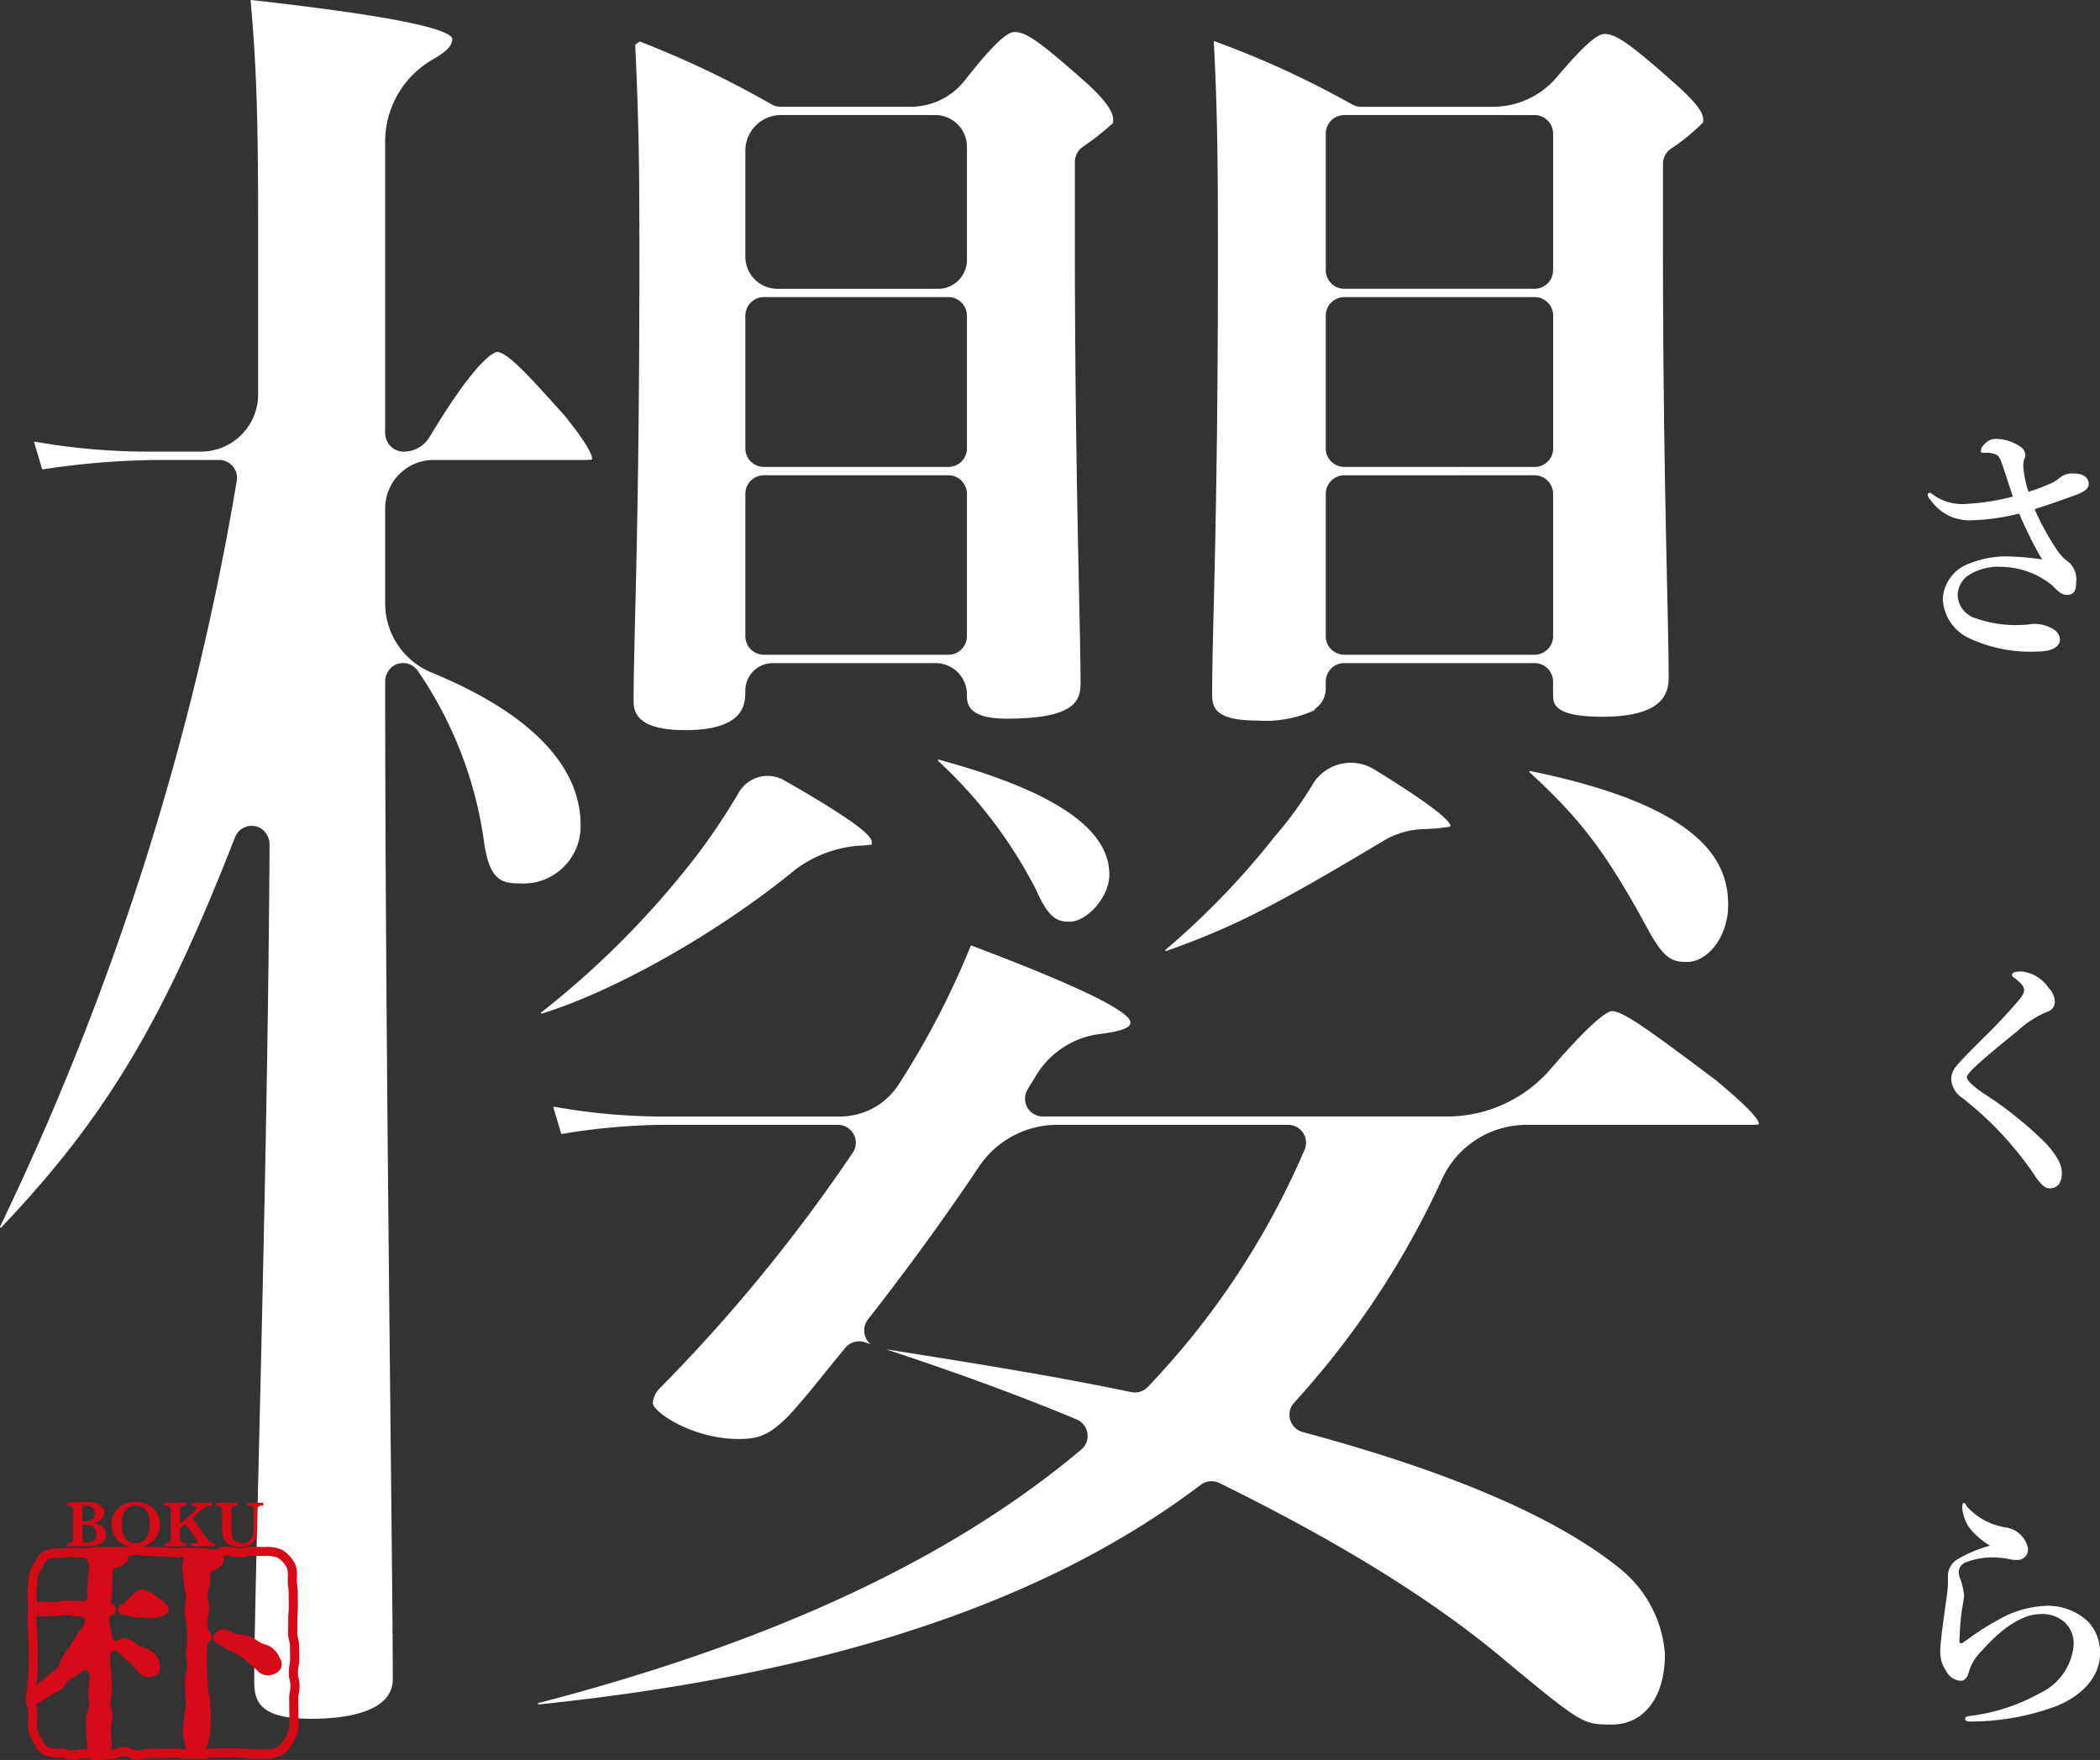 <svg xmlns="http://www.w3.org/2000/svg" xmlns:xlink="http://www.w3.org/1999/xlink" width="154.577" height="129.533" viewBox="0 0 154.577 129.533">
  <rect x="0" y="0" width="154.577" height="129.533" fill="#333333" stroke="none"/>
  <defs>
    <clipPath id="clip-path">
      <rect id="長方形_165" data-name="長方形 165" width="129.463" height="126.926" fill="#fff"/>
    </clipPath>
    <clipPath id="clip-path-2">
      <rect id="長方形_166" data-name="長方形 166" width="20.151" height="18.991" fill="#d60a17"/>
    </clipPath>
    <clipPath id="clip-path-3">
      <rect id="長方形_167" data-name="長方形 167" width="12.684" height="94.403" transform="translate(0 0)" fill="#fff"/>
    </clipPath>
  </defs>
  <g id="グループ_611" data-name="グループ 611" transform="translate(-2427.227 -4212.004)">
    <g id="グループ_559" data-name="グループ 559" transform="translate(2427.227 4212.004)">
      <g id="グループ_558" data-name="グループ 558" clip-path="url(#clip-path)">
        <path id="パス_1825" data-name="パス 1825" d="M118.651,126.926c-2.094,0-2.175,0-7.762-4.633-5.226-4.422-12.141-8.723-21.131-13.142a1.314,1.314,0,0,0-1.375.132C76.977,117.932,61,123.239,39.645,125.447a.052.052,0,0,1-.019-.1c17.294-4.5,30.4-10.621,39.963-18.657a1.316,1.316,0,0,0-.341-2.222c-4.141-1.725-8.636-3.379-14.042-5.164l.7.112c5.76.914,11.715,1.861,17.359,3.042a1.336,1.336,0,0,0,.27.028,1.313,1.313,0,0,0,.956-.413A58.721,58.721,0,0,0,96.031,84.615a1.316,1.316,0,0,0-1.213-1.828h-17a6.941,6.941,0,0,0-5.761,3.084c-2.515,3.75-5.2,7.449-8.167,11.241a1.316,1.316,0,0,0,.189,1.816l-.438-.143a1.317,1.317,0,0,0-1.417.41c-.473.567-.931,1.136-1.389,1.7-.881,1.094-1.794,2.226-2.8,3.325-1.429,1.427-2.213,1.689-3.684,1.689-3.273,0-6.2-1.9-6.3-2.632v-.014a1.729,1.729,0,0,1,.514-1.085A121.063,121.063,0,0,0,62.77,84.838a1.316,1.316,0,0,0-1.091-2.051H48.846a47.269,47.269,0,0,0-7.488.672.043.043,0,0,1-.051-.028l-.569-1.913a.05.05,0,0,1,.057-.062,45.381,45.381,0,0,0,8.052.72H61.823a5.149,5.149,0,0,0,4.353-2.4l.564-.893a61.13,61.13,0,0,0,4.712-9.266.042.042,0,0,1,.055-.025c3.9,1.472,11.524,4.44,11.7,5.627,0,.223,0,.6-2.229.88a6.426,6.426,0,0,0-4.691,3.019l-.644,1.057a1.316,1.316,0,0,0,1.124,2h29.746a10.069,10.069,0,0,0,7.621-3.491c3.238-3.754,4.225-4.252,4.516-4.265.842,0,2.831,1.466,7.644,5.076.809.674,3.142,2.625,3.167,3.2,0,.021,0,.041,0,.06a3.2,3.2,0,0,1-.516.034H112.354a6.844,6.844,0,0,0-6.187,3.943,63.738,63.738,0,0,1-10.9,16.5,1.316,1.316,0,0,0,.623,2.166c10.878,2.918,18.732,6.3,23.343,10.045a8.894,8.894,0,0,1,3.321,6.312c0,3.142-1.532,5.171-3.9,5.171M22.9,126.5c-3.863,0-4.184-1.313-4.184-2.774,0-2.657.143-8.665.326-16.27.3-12.6.713-29.84.8-45.233a1.451,1.451,0,0,0-.526-1.172,1.281,1.281,0,0,0-.789-.268,1.317,1.317,0,0,0-1.226.837C12.053,75.05,7.9,82.126.094,90.335a.053.053,0,0,1-.089-.056A204.029,204.029,0,0,0,17.427,35.385a1.316,1.316,0,0,0-1.3-1.532H11.617a59.435,59.435,0,0,0-8.467.691.048.048,0,0,1-.055-.032l-.577-1.942a.05.05,0,0,1,.057-.063,48.014,48.014,0,0,0,8.337.733h3.872A4.213,4.213,0,0,0,19,29.027V16.555c0-7.793-.123-11.74-.552-16.5A.046.046,0,0,1,18.5,0c5.469.623,14.191,1.7,14.787,2.81a.318.318,0,0,1,0,.066c0,.37-.214.807-1.382,1.471a6.977,6.977,0,0,0-3.554,6.05V31.874a1.367,1.367,0,0,0,1.367,1.367,2.23,2.23,0,0,0,1.907-1.086c3.675-6.132,4.9-6.245,4.952-6.247.722,0,2.127,1.485,4.941,4.637,1.853,2.267,2.061,3,2.063,3.213,0,.022,0,.042,0,.061a3.2,3.2,0,0,1-.516.034H31.916a3.564,3.564,0,0,0-3.564,3.564v7.009A5.5,5.5,0,0,0,31.771,49.5c8.985,3.7,10.965,8.07,10.965,11.193a4.207,4.207,0,0,1-4.466,4.325c-1.343,0-2.252-.215-2.645-3.093a29.3,29.3,0,0,0-4.884-12.569,1.317,1.317,0,0,0-1.789-.345,1.4,1.4,0,0,0-.6,1.191c0,17.519.233,39.413.4,55.405.09,8.465.161,15.152.161,17.981,0,2.536-3.77,2.915-6.017,2.915M39.884,74.6a.048.048,0,0,1-.042-.086,65.434,65.434,0,0,0,11.6-11.757A49.059,49.059,0,0,0,54.4,58.3a2.448,2.448,0,0,1,3.312-.874c3.26,1.862,6.457,3.827,6.457,4.534,0,.041,0,.118,0,.2-.261.042-.666.074-1.164.1A8.982,8.982,0,0,0,58.547,64c-5.61,4.61-13.257,8.933-18.663,10.6m84.267-3.8c-1.075,0-1.714-.251-2.927-2.543-3.068-5.625-4.939-8.021-8.632-11.418a.053.053,0,0,1,.046-.091c13.008,2.654,14.569,6.867,14.569,9.869,0,2.229-1.428,4.184-3.056,4.184m-38.3-.809A.053.053,0,0,1,85.8,69.9,58.243,58.243,0,0,0,93.86,61.53a26.943,26.943,0,0,0,2.761-3.8,3.277,3.277,0,0,1,4.516-1.111c2.7,1.66,5.35,3.409,5.62,4.115,0,.04,0,.075,0,.106a15.474,15.474,0,0,1-2.08.186,6.038,6.038,0,0,0-2.82.846c-7.966,4.763-11,6.348-16.005,8.118m-7.109-2.152c-.847,0-1.519-.165-2.456-2.3l-.058-.118A34.135,34.135,0,0,0,69.054,56a.052.052,0,0,1,.05-.088c8.428,2.28,12.553,5.055,12.553,8.447,0,1.726-1.7,3.479-2.915,3.479M50.4,53.737c-3.761,0-3.761-1.548-3.761-2.21,0-1.575.046-3.446.109-6.036.125-5.159.315-12.954.315-25.975,0-6.352,0-9.612-.306-16.227l.334-.236a71.587,71.587,0,0,1,9.707,4.631,1.38,1.38,0,0,0,.664.173h9.581a5.053,5.053,0,0,0,3.967-1.933c1.955-2.484,3.07-3.567,3.645-3.567.891,0,1.838.667,5.333,3.759C81.3,7.309,81.939,8.19,81.939,8.8a1.709,1.709,0,0,1-.01.252,20.125,20.125,0,0,1-2.255,1.776,1.366,1.366,0,0,0-.555,1.1v6.179c0,11.005.192,20.1.32,26.112.06,2.829.1,4.874.1,6.041,0,1.332-.421,2.633-5.453,2.633-2.915,0-2.915-1.162-2.915-1.787a2.3,2.3,0,0,0-2.3-2.3H56.884a2.021,2.021,0,0,0-2.021,2.02c0,.946,0,2.915-4.466,2.915M56.23,34.981a1.367,1.367,0,0,0-1.367,1.367V46.822a1.367,1.367,0,0,0,1.367,1.367H69.807a1.366,1.366,0,0,0,1.367-1.367V36.348a1.367,1.367,0,0,0-1.367-1.367Zm0-13.115a1.367,1.367,0,0,0-1.367,1.367V33a1.367,1.367,0,0,0,1.367,1.367H69.807A1.367,1.367,0,0,0,71.174,33V23.233a1.367,1.367,0,0,0-1.367-1.367Zm1.26-13.4A2.627,2.627,0,0,0,54.863,11.1v7.788a2.371,2.371,0,0,0,2.371,2.37H69.048a2.126,2.126,0,0,0,2.126-2.126V10.8A2.334,2.334,0,0,0,68.84,8.469ZM92.562,53.032c-3.338,0-3.338-1.1-3.338-2.069,0-1.582.046-3.446.109-6.025.125-5.081.314-12.761.314-25.562,0-6.234,0-10.58-.3-16.28a.055.055,0,0,1,.075-.053,68.453,68.453,0,0,1,10.117,4.65,1.375,1.375,0,0,0,.65.166h9.7a6.164,6.164,0,0,0,4.695-2.171c1.906-2.242,2.956-3.187,3.5-3.187.891,0,1.838.667,5.332,3.759,1.167,1.062,1.954,1.906,1.954,2.54a.961.961,0,0,1-.013.214,15.181,15.181,0,0,1-2.4,1.96,1.352,1.352,0,0,0-.55,1.091v6.184c0,11.005.193,19.776.32,25.58.059,2.729.1,4.7.1,5.868,0,.992,0,3.056-4.889,3.056-3.62,0-3.62-.991-3.62-1.646v-.937a1.366,1.366,0,0,0-1.367-1.367h-14a1.367,1.367,0,0,0-1.367,1.367v.373a1.8,1.8,0,0,1-.634,1.51,1.32,1.32,0,0,0-.231.238,8.724,8.724,0,0,1-4.165.743m6.4-18.051a1.367,1.367,0,0,0-1.367,1.367V46.822a1.367,1.367,0,0,0,1.367,1.367h14a1.366,1.366,0,0,0,1.367-1.367V36.348a1.367,1.367,0,0,0-1.367-1.367Zm0-13.115a1.367,1.367,0,0,0-1.367,1.367V33a1.367,1.367,0,0,0,1.367,1.367h14A1.367,1.367,0,0,0,114.326,33V23.233a1.367,1.367,0,0,0-1.367-1.367Zm0-13.4a1.367,1.367,0,0,0-1.367,1.367V19.888a1.367,1.367,0,0,0,1.367,1.367h14a1.366,1.366,0,0,0,1.367-1.367V9.836a1.367,1.367,0,0,0-1.367-1.367Z" transform="translate(0 0)" fill="#fff"/>
      </g>
    </g>
    <g id="グループ_561" data-name="グループ 561" transform="translate(2429.124 4322.546)">
      <g id="グループ_560" data-name="グループ 560" transform="translate(0 0)" clip-path="url(#clip-path-2)">
        <path id="パス_1826" data-name="パス 1826" d="M5.267,21.028a.7.7,0,0,1-.738-.66.757.757,0,0,1,0-.1c0-.026-.013-.128-.017-.156a4.537,4.537,0,0,1-.061-.815c0-.122,0-.25-.008-.383-.011-.232-.019-.409-.012-.592a1.7,1.7,0,0,1,.121-.509,1.645,1.645,0,0,0,.115-.457,2.468,2.468,0,0,0-.032-.42,3.414,3.414,0,0,1-.046-.562,3.66,3.66,0,0,1,.06-.517,3.7,3.7,0,0,0,.053-.454,1.68,1.68,0,0,0-.047-.382.328.328,0,0,0-.235-.244l-.061,0a.33.33,0,0,0-.265.094,1.9,1.9,0,0,1-.6.461,1.382,1.382,0,0,0-.326.2,1.952,1.952,0,0,0-.228.263,2.315,2.315,0,0,1-.373.419,2.21,2.21,0,0,1-.455.26,2.338,2.338,0,0,0-.341.179l-.248.178a4.85,4.85,0,0,1-.493.332.958.958,0,0,1-.47.133.549.549,0,0,1-.536-.317.568.568,0,0,1,.2-.617l.285-.236c.148-.118.29-.233.423-.358a3.679,3.679,0,0,1,.312-.26,2.958,2.958,0,0,0,.387-.328,2.325,2.325,0,0,1,.358-.293,1.862,1.862,0,0,0,.359-.3,1.194,1.194,0,0,0,.181-.391,1.548,1.548,0,0,1,.212-.462c.179-.245.349-.491.513-.745l.174-.265a5.579,5.579,0,0,0,.312-.5,2.408,2.408,0,0,1,.241-.351,1.929,1.929,0,0,0,.275-.413,1.772,1.772,0,0,0,.081-.231.332.332,0,0,0-.317-.417l-.192.011a1.942,1.942,0,0,1-.475-.049,1.554,1.554,0,0,0-.389-.043,2.44,2.44,0,0,0-.4.028,2.92,2.92,0,0,1-.452.031c-.192,0-.3.009-.393.018-.153.014-.306.021-.459.02-.706,0-.741-.438-.741-.527,0-.356.376-.57.741-.57.229,0,.341.005.455.012.131.007.24.012.439.012a1.683,1.683,0,0,0,.411-.046,2.052,2.052,0,0,1,.485-.051l.906.016c.023,0,.223.019.232.019a.345.345,0,0,0,.265-.091.331.331,0,0,0,.091-.3,1.389,1.389,0,0,1-.035-.269,2.973,2.973,0,0,1,.039-.5A2.29,2.29,0,0,0,4.58,8.1a2.256,2.256,0,0,1,.049-.528,1.67,1.67,0,0,0,.04-.424,1.414,1.414,0,0,0-.186-.5,1.461,1.461,0,0,1-.158-.378.4.4,0,0,1,.068-.317.4.4,0,0,1,.281-.162,2.133,2.133,0,0,1,.244-.015,1.876,1.876,0,0,1,.431.051,1.879,1.879,0,0,0,.347.056,7.3,7.3,0,0,1,.852.075c.59.1.769.192.877.308a.4.4,0,0,1-.018.57.389.389,0,0,1-.063.049,2,2,0,0,1-.724.369.329.329,0,0,0-.234.305L6.36,8.994a3.108,3.108,0,0,1-.07.535.472.472,0,0,0,.071.382A.71.71,0,0,0,6.47,10a.4.4,0,0,1-.114.724.328.328,0,0,0-.227.4.315.315,0,0,0,.022.057.4.4,0,0,1,.041.165,1.267,1.267,0,0,0,.074.473,1.251,1.251,0,0,1,.082.461.33.33,0,0,0,.179.29.455.455,0,0,1,.12.072.258.258,0,0,1,.1-.043l.123-.055a.683.683,0,0,1,.4-.122,1.789,1.789,0,0,1,.8.357,2.071,2.071,0,0,0,.343.222c.108.049.22.094.328.136a2.21,2.21,0,0,1,.641.328,1.371,1.371,0,0,1,.507.986.742.742,0,0,1-.138.576.884.884,0,0,1-.657.255l-.025,0a.838.838,0,0,1-.713-.311l-.095-.1a5.15,5.15,0,0,1-.428-.489.946.946,0,0,0-.248-.206,1.669,1.669,0,0,1-.313-.26c-.086-.1-.179-.187-.274-.276l-.2-.2a.513.513,0,0,1-.19-.143.353.353,0,0,1-.114.047.346.346,0,0,0-.261.282,4.155,4.155,0,0,0-.033.5,3.541,3.541,0,0,0,.039.4,4.621,4.621,0,0,1,.057.6c0,.151.015.3.027.461.016.188.03.367.031.544a2.778,2.778,0,0,1-.064.542,2.387,2.387,0,0,0-.059.469,2.289,2.289,0,0,0,.061.445,2.289,2.289,0,0,1,.025,1.128,2.716,2.716,0,0,0-.052.441c0,.3.031.553.049.737.013.12.022.21.022.271-.007.543-.392.855-1.064.855m7.117-.222c-.466,0-.7-.224-.7-.667A.835.835,0,0,0,11.658,20a3.172,3.172,0,0,1-.1-.809,3.978,3.978,0,0,1,.043-.425,4.783,4.783,0,0,0,.052-.509,3.038,3.038,0,0,1,.061-.458,3.408,3.408,0,0,0,.068-.486,3.182,3.182,0,0,0-.022-.416,4.081,4.081,0,0,1-.03-.534c.006-.158,0-.315-.005-.469-.008-.2-.012-.343-.008-.48a2.631,2.631,0,0,1,.092-.539,2.152,2.152,0,0,0,.074-.413,2.5,2.5,0,0,0-.064-.582,2.007,2.007,0,0,1-.049-.359,1.457,1.457,0,0,1,.036-.261,3.808,3.808,0,0,0,.091-.753c0-.127-.012-.263-.026-.406-.022-.248-.037-.428-.037-.614a2.247,2.247,0,0,0-.07-.453,3.224,3.224,0,0,1-.081-.56,2.724,2.724,0,0,1,.053-.506,2.61,2.61,0,0,0,.056-.517,3.027,3.027,0,0,0-.063-.481,4.077,4.077,0,0,1-.077-.532c-.011-.2-.039-.4-.065-.582s-.044-.307-.055-.431a2.469,2.469,0,0,1,.041-.612,1.325,1.325,0,0,0,.031-.393.4.4,0,0,1,.335-.461A.383.383,0,0,1,12,5.957a.454.454,0,0,1,.109.013,3.12,3.12,0,0,0,.342.07,3.068,3.068,0,0,0,.357.047,1.775,1.775,0,0,0,.393-.044,2.191,2.191,0,0,1,.375-.049c.575.091.936.313,1.011.583.012.468-.41.742-.8.878a.326.326,0,0,0-.22.339,4.184,4.184,0,0,1,.016.445,1.9,1.9,0,0,1-.1.493,1.789,1.789,0,0,0-.1.482,2.155,2.155,0,0,0,.048.411,3.028,3.028,0,0,1,.071.575,2.765,2.765,0,0,1-.061.514,2.8,2.8,0,0,0-.061.473c0,.151.007.3.015.439a.577.577,0,0,0,.172.383.4.4,0,0,1,.051.567.391.391,0,0,1-.1.086.282.282,0,0,0-.143.2c-.012.1-.028.247-.03.3l-.006.307c-.005.191-.012.419-.009.676l.02.978c0,.134.013.272.027.411.022.232.036.4.037.57a2.306,2.306,0,0,0,.072.451,2.51,2.51,0,0,1,.083.535c0,.163.011.321.02.478.013.219.022.364.023.5,0,.195,0,.38-.008.558s-.008.311-.008.429a2.5,2.5,0,0,1-.134.8C13.424,20.362,13.309,20.806,12.384,20.806Zm5.383-5.63a1.105,1.105,0,0,1-.766-.4c-.167-.137-.358-.311-.574-.511a4.272,4.272,0,0,0-.487-.384l-.292-.212a1.759,1.759,0,0,0-.375-.191,2.4,2.4,0,0,1-.431-.222c-.183-.126-.375-.234-.57-.341l-.2-.109a.413.413,0,0,1-.147-.139.386.386,0,0,1-.134-.315.4.4,0,0,1,.17-.3.682.682,0,0,1,.53-.29,1.853,1.853,0,0,1,.67.224,1.559,1.559,0,0,0,.34.146,2.733,2.733,0,0,0,.383.055,2.455,2.455,0,0,1,.559.1,2.266,2.266,0,0,1,.549.3,3.138,3.138,0,0,0,.274.17,2.576,2.576,0,0,0,.331.134,1.765,1.765,0,0,1,.553.267,2.154,2.154,0,0,1,.579.813.774.774,0,0,1,.047.672.994.994,0,0,1-.694.486A1.269,1.269,0,0,1,17.767,15.175Zm-8.526-4.24c-.265,0-.4-.006-.53-.013s-.275-.015-.511-.015a1.482,1.482,0,0,1-.578-.1,1.171,1.171,0,0,0-.433-.087A.4.4,0,0,1,7.1,9.922a.324.324,0,0,0,.159-.094c.112-.119.233-.238.349-.349l.174-.169c.348-.342.51-.477.725-.477a2.268,2.268,0,0,1,1.084.5l.173.127c.52.385.672.528.733.7a.408.408,0,0,1-.061.387,1.676,1.676,0,0,1-1.2.394Z" transform="translate(0 -2.398)" fill="#d60a17"/>
        <path id="パス_1827" data-name="パス 1827" d="M5.375,21.3a1.776,1.776,0,0,1-.542-.076,1.205,1.205,0,0,0-.407-.061,1.7,1.7,0,0,0-.414.043,2.259,2.259,0,0,1-.539.058,1.705,1.705,0,0,1-.55-.082,1.26,1.26,0,0,0-.4-.061A2.382,2.382,0,0,1,1.3,20.9a1.9,1.9,0,0,1-.663-.792l-.1-.178a2.263,2.263,0,0,1-.366-1.147c0-.241.008-.366.015-.487.01-.138.016-.254.016-.489a1.051,1.051,0,0,0-.065-.4,1.569,1.569,0,0,1-.1-.577A2.449,2.449,0,0,1,.087,16.3a2.053,2.053,0,0,0,.043-.439,2.485,2.485,0,0,1,.05-.538,2.136,2.136,0,0,0,.04-.439l-.005-.978c0-.247,0-.372.009-.5.005-.15.009-.267.009-.476s-.011-.336-.02-.446a4.312,4.312,0,0,1-.027-.528A3.422,3.422,0,0,0,.161,11.5a4.437,4.437,0,0,1-.027-.521,4.273,4.273,0,0,1,.027-.518A4.074,4.074,0,0,0,.184,10a3.783,3.783,0,0,0-.024-.46,4.348,4.348,0,0,1-.028-.524,2.846,2.846,0,0,1,.041-.532A2.542,2.542,0,0,0,.208,8.03,2.1,2.1,0,0,1,.575,6.909L.68,6.716a1.758,1.758,0,0,1,.634-.771,1.889,1.889,0,0,1,1-.2h.2a3.439,3.439,0,0,0,.432-.024,3.325,3.325,0,0,1,.511-.032,3.587,3.587,0,0,1,.494.029,3.051,3.051,0,0,0,.45.028A1.567,1.567,0,0,0,4.812,5.7a2.087,2.087,0,0,1,.535-.061c.214,0,.328,0,.437-.008.147-.005.267-.009.5-.009l.945.011A2,2,0,0,0,7.645,5.6a2.441,2.441,0,0,1,.53-.05,3.829,3.829,0,0,1,.491.028,3.345,3.345,0,0,0,.452.027,3.882,3.882,0,0,1,.494.026,4.169,4.169,0,0,0,.452.023,3.222,3.222,0,0,1,.5.034,2.506,2.506,0,0,0,.444.032c.225,0,.338-.008.45-.016a4.951,4.951,0,0,1,.5-.02c.243,0,.365.006.484.012.143.005.257.009.461.009a2.421,2.421,0,0,1,.5.046,1.92,1.92,0,0,0,.44.044.733.733,0,0,0,.358-.082,1.338,1.338,0,0,1,.59-.13,1.772,1.772,0,0,1,.55.077,1.289,1.289,0,0,0,.4.055,1.425,1.425,0,0,0,.406-.05,2.051,2.051,0,0,1,.546-.065c.245,0,.366,0,.489.011s.25.011.463.011a2.606,2.606,0,0,1,1.264.224,2.639,2.639,0,0,1,.891.943,1.9,1.9,0,0,1,.169,1.032l0,.209A2.712,2.712,0,0,0,20,8.474a3.133,3.133,0,0,1,.039.533l.008.978c0,.252-.011.379-.019.506s-.019.244-.019.468L20,11.935a1.289,1.289,0,0,0,.059.419,1.957,1.957,0,0,1,.075.558c.005.265.013.774.013.978a2.251,2.251,0,0,1-.055.538,1.935,1.935,0,0,0-.043.434,1.526,1.526,0,0,0,.049.414,2.047,2.047,0,0,1,.07.565,2.529,2.529,0,0,1-.05.539,2.189,2.189,0,0,0-.041.441l.022,1.97a2.389,2.389,0,0,1-.4,1.183,2.448,2.448,0,0,1-.807.967,2.519,2.519,0,0,1-1.242.248l-.94-.009a3.311,3.311,0,0,1-.51-.034,2.789,2.789,0,0,0-.436-.029c-.241,0-.361,0-.482-.009-.15-.005-.262-.008-.459-.008l-.933.018a2.4,2.4,0,0,0-.425.032,2.763,2.763,0,0,1-.524.044l-.946,0a3.346,3.346,0,0,1-.5-.032,2.7,2.7,0,0,0-.445-.032c-.214,0-.329,0-.438.008-.146.005-.267.011-.5.011H9.155a1.375,1.375,0,0,0-.4.05,2.006,2.006,0,0,1-.544.067,1.171,1.171,0,0,1-.6-.15.644.644,0,0,0-.346-.089.9.9,0,0,0-.377.068,1.478,1.478,0,0,1-.566.1,1.573,1.573,0,0,0-.411.046,2.09,2.09,0,0,1-.535.059m-.95-.808a1.923,1.923,0,0,1,.59.087,1.1,1.1,0,0,0,.359.051,1.409,1.409,0,0,0,.386-.044,2.224,2.224,0,0,1,.563-.063.815.815,0,0,0,.339-.063,1.545,1.545,0,0,1,.6-.108,1.32,1.32,0,0,1,.652.162.519.519,0,0,0,.295.078,1.339,1.339,0,0,0,.382-.047,2.017,2.017,0,0,1,.564-.07h.947c.225,0,.342-.005.475-.009s.241-.009.468-.009a3.332,3.332,0,0,1,.534.037,2.778,2.778,0,0,0,.412.027l.946,0a2.178,2.178,0,0,0,.418-.036,3.022,3.022,0,0,1,.524-.04l.934-.018h.005c.21,0,.327,0,.485.008.116.006.23.01.458.01a3.506,3.506,0,0,1,.525.034,2.566,2.566,0,0,0,.423.028l.942.009a1.971,1.971,0,0,0,.9-.158,1.974,1.974,0,0,0,.562-.724,1.811,1.811,0,0,0,.311-.844l-.022-1.969a2.841,2.841,0,0,1,.051-.563,1.993,1.993,0,0,0,.039-.421,1.426,1.426,0,0,0-.051-.406,2.177,2.177,0,0,1-.067-.573,2.484,2.484,0,0,1,.057-.565,1.706,1.706,0,0,0,.04-.407c0-.2-.008-.7-.013-.971a1.255,1.255,0,0,0-.049-.381,1.947,1.947,0,0,1-.084-.605l.009-.977c0-.241.009-.37.019-.5s.019-.243.019-.466l-.008-.977a2.5,2.5,0,0,0-.032-.438A3.392,3.392,0,0,1,19.3,8.02l0-.217a1.44,1.44,0,0,0-.079-.682,1.986,1.986,0,0,0-.647-.7,2.162,2.162,0,0,0-.928-.134c-.226,0-.348-.005-.493-.011-.116-.006-.23-.011-.459-.011a1.353,1.353,0,0,0-.387.047,2.125,2.125,0,0,1-.566.068,1.92,1.92,0,0,1-.582-.08,1.094,1.094,0,0,0-.368-.051.634.634,0,0,0-.318.072,1.409,1.409,0,0,1-.631.138,2.488,2.488,0,0,1-.558-.056,1.891,1.891,0,0,0-.385-.034c-.214,0-.335,0-.489-.011-.113-.005-.227-.01-.455-.01s-.332.008-.445.017-.251.019-.5.019a3.325,3.325,0,0,1-.534-.037,2.579,2.579,0,0,0-.414-.03A4.658,4.658,0,0,1,9.546,6.3a3.476,3.476,0,0,0-.427-.023A3.889,3.889,0,0,1,8.6,6.241a3.508,3.508,0,0,0-.422-.024,2.036,2.036,0,0,0-.409.037,2.465,2.465,0,0,1-.54.05l-.944-.011c-.22,0-.335,0-.469.008s-.241.009-.468.009a1.445,1.445,0,0,0-.385.044,2.212,2.212,0,0,1-.558.063,3.693,3.693,0,0,1-.533-.033,3.031,3.031,0,0,0-.411-.024,2.851,2.851,0,0,0-.43.027,3.883,3.883,0,0,1-.515.029h-.2a1.353,1.353,0,0,0-.662.106,1.279,1.279,0,0,0-.379.509l-.112.205a1.5,1.5,0,0,0-.281.793,2.876,2.876,0,0,1-.046.558A2.42,2.42,0,0,0,.8,9.014a4.02,4.02,0,0,0,.023.444A4.379,4.379,0,0,1,.852,10a4.444,4.444,0,0,1-.027.53,4,4,0,0,0-.023.451,3.693,3.693,0,0,0,.023.448,4.148,4.148,0,0,1,.029.532,4,4,0,0,0,.023.458,4.912,4.912,0,0,1,.024.516c0,.22,0,.343-.009.5-.005.119-.009.237-.009.468l.005.977a2.673,2.673,0,0,1-.052.567,2.008,2.008,0,0,0-.037.414,2.555,2.555,0,0,1-.055.566,1.877,1.877,0,0,0-.039.409.936.936,0,0,0,.061.366,1.688,1.688,0,0,1,.1.609c0,.258-.008.385-.016.516s-.015.24-.015.461a1.619,1.619,0,0,0,.279.817l.1.179a1.362,1.362,0,0,0,.413.541,1.88,1.88,0,0,0,.888.124,1.853,1.853,0,0,1,.59.089,1.091,1.091,0,0,0,.363.053,1.656,1.656,0,0,0,.4-.041A2.308,2.308,0,0,1,4.425,20.489Z" transform="translate(-0.015 -2.306)" fill="#d60a17"/>
        <path id="パス_1828" data-name="パス 1828" d="M8.063,2.423a.675.675,0,0,1-.137.441.87.87,0,0,1-.347.26,1.732,1.732,0,0,1-.411.116,2.851,2.851,0,0,1-.387.028h-1.6V3.051a.811.811,0,0,0,.3-.043.214.214,0,0,0,.127-.121.594.594,0,0,0,.029-.214V.653a.4.4,0,0,0-.086-.3A.576.576,0,0,0,5.176.275V.054L5.828.039l.509-.01c.133,0,.227,0,.28,0H6.7a2.746,2.746,0,0,1,.513.05,1.1,1.1,0,0,1,.489.23.627.627,0,0,1,.22.517.6.6,0,0,1-.178.434,1.37,1.37,0,0,1-.588.3,1.493,1.493,0,0,1,.485.166.82.82,0,0,1,.312.3.774.774,0,0,1,.106.4M7.251.842A.525.525,0,0,0,7.172.553.519.519,0,0,0,6.939.36.917.917,0,0,0,6.559.29H6.312V1.437h.195a.835.835,0,0,0,.562-.161A.547.547,0,0,0,7.251.842Zm.088,1.541a.713.713,0,0,0-.169-.507A.623.623,0,0,0,6.695,1.7H6.312V2.53a1.409,1.409,0,0,0,.02.272.235.235,0,0,0,.106.152.536.536,0,0,0,.269.053.684.684,0,0,0,.438-.15A.557.557,0,0,0,7.339,2.382Z" transform="translate(-2.151 -0.011)" fill="#d60a17"/>
        <path id="パス_1829" data-name="パス 1829" d="M14.363,1.658a1.687,1.687,0,0,1-.207.818,1.542,1.542,0,0,1-.615.611,1.922,1.922,0,0,1-.962.231,2.023,2.023,0,0,1-.8-.147,1.547,1.547,0,0,1-.563-.391,1.676,1.676,0,0,1-.324-.538,1.741,1.741,0,0,1-.1-.588,1.694,1.694,0,0,1,.2-.807,1.509,1.509,0,0,1,.6-.614A1.9,1.9,0,0,1,12.56,0a2.025,2.025,0,0,1,.871.167,1.5,1.5,0,0,1,.56.422,1.65,1.65,0,0,1,.287.535,1.811,1.811,0,0,1,.085.532M13.6,1.647a2.7,2.7,0,0,0-.046-.509A1.335,1.335,0,0,0,13.39.7a.851.851,0,0,0-.316-.31.988.988,0,0,0-.5-.114.927.927,0,0,0-.634.2,1,1,0,0,0-.309.5,2.524,2.524,0,0,0-.081.662,3.376,3.376,0,0,0,.026.414A1.556,1.556,0,0,0,11.7,2.5a.915.915,0,0,0,.318.38.936.936,0,0,0,.561.154.9.9,0,0,0,.556-.16.933.933,0,0,0,.311-.389,1.586,1.586,0,0,0,.123-.441,3.522,3.522,0,0,0,.025-.4Z" transform="translate(-4.484 0)" fill="#d60a17"/>
        <path id="パス_1830" data-name="パス 1830" d="M21.216,3.3H19.438V3.081h.145a.935.935,0,0,0,.252-.023.082.082,0,0,0,.066-.079.931.931,0,0,0-.193-.354l-.686-.97-.407.356V2.7a.366.366,0,0,0,.1.293.579.579,0,0,0,.368.084V3.3h-1.6V3.082a.806.806,0,0,0,.3-.043.213.213,0,0,0,.127-.121.6.6,0,0,0,.03-.214V.693a.666.666,0,0,0-.027-.214A.213.213,0,0,0,17.786.36.788.788,0,0,0,17.48.315V.1h1.6V.315A.575.575,0,0,0,18.7.4a.408.408,0,0,0-.086.293v.963l1-.873A1.046,1.046,0,0,0,19.763.63.244.244,0,0,0,19.81.485c0-.114-.109-.17-.324-.17V.1h1.461V.315a1.851,1.851,0,0,0-.277.04.778.778,0,0,0-.209.086A1.823,1.823,0,0,0,20.239.6c-.079.064-.206.171-.379.323l-.335.291.943,1.344a3.466,3.466,0,0,0,.248.32.608.608,0,0,0,.209.151.833.833,0,0,0,.292.055Z" transform="translate(-7.264 -0.041)" fill="#d60a17"/>
        <path id="パス_1831" data-name="パス 1831" d="M27.427.315a.711.711,0,0,0-.308.05A.212.212,0,0,0,27,.507a1.3,1.3,0,0,0-.02.282V1.971a3.688,3.688,0,0,1-.024.489.9.9,0,0,1-.118.332.942.942,0,0,1-.5.445,1.727,1.727,0,0,1-.619.122,1.874,1.874,0,0,1-.452-.057,1.4,1.4,0,0,1-.433-.191.853.853,0,0,1-.3-.346,1.278,1.278,0,0,1-.087-.237,1.085,1.085,0,0,1-.037-.224c0-.07-.006-.162-.006-.276L24.395.694A.428.428,0,0,0,24.314.4a.573.573,0,0,0-.382-.084V.1h1.614V.317a.881.881,0,0,0-.307.041.221.221,0,0,0-.131.118.6.6,0,0,0-.03.218V2.027a2.757,2.757,0,0,0,.02.361,1.3,1.3,0,0,0,.061.271.643.643,0,0,0,.273.306.811.811,0,0,0,.424.113.919.919,0,0,0,.461-.12.669.669,0,0,0,.3-.316,1.157,1.157,0,0,0,.086-.312,3.173,3.173,0,0,0,.02-.387V.789a2.278,2.278,0,0,0-.01-.23.286.286,0,0,0-.052-.134.252.252,0,0,0-.141-.084,1.168,1.168,0,0,0-.271-.026V.1h1.179Z" transform="translate(-9.945 -0.041)" fill="#d60a17"/>
      </g>
    </g>
    <g id="グループ_563" data-name="グループ 563" transform="translate(2569.119 4244.308)">
      <g id="グループ_562" data-name="グループ 562" clip-path="url(#clip-path-3)">
        <path id="パス_1832" data-name="パス 1832" d="M8.909,3.341a2.591,2.591,0,0,0,.773-.453,1.454,1.454,0,0,1,1.077-.34c.83,0,1.094.4,1.094.774,0,.264-.188.529-1.019.831-.737.264-1.718.623-2.963,1.019a19.712,19.712,0,0,0,1.51,2.793,3.84,3.84,0,0,0,1.076,1.171,1.722,1.722,0,0,1,.472,1.434c0,.679-.208.906-.7.906-.3,0-.529-.132-1.038-.68A6.039,6.039,0,0,0,5.455,9.419a4.032,4.032,0,0,0-2.492.642,1.84,1.84,0,0,0-.755,1.4,1.842,1.842,0,0,0,1.378,1.755,8.761,8.761,0,0,0,3.36.473,3.652,3.652,0,0,0,.509-.038,2.4,2.4,0,0,1,.416-.038,2.63,2.63,0,0,1,1.321.359.96.96,0,0,1,.547.792c0,.4-.358.888-1.718.888a10.635,10.635,0,0,1-5-1,3.351,3.351,0,0,1-1.906-2.831,2.9,2.9,0,0,1,1.831-2.6A7.325,7.325,0,0,1,5.7,8.645a19.8,19.8,0,0,1,2.718.226,29.538,29.538,0,0,1-1.68-3.379A16.2,16.2,0,0,1,3.4,5.984a3.836,3.836,0,0,1-1.7-.265A3.686,3.686,0,0,1,.207,4.492.8.8,0,0,1,0,4.134a.166.166,0,0,1,.15-.17c.095,0,.227.132.4.245a3.653,3.653,0,0,0,2.133.585,17.552,17.552,0,0,0,3.586-.547c-.226-.679-.471-1.472-.831-2.51-.15-.416-.283-.548-.49-.624A1.98,1.98,0,0,0,4.4,1.02H4.039c-.113,0-.132-.076-.132-.152a.872.872,0,0,1,.3-.509A1.086,1.086,0,0,1,5.1,0,3.191,3.191,0,0,1,6.813.567a.8.8,0,0,1,.378.622.853.853,0,0,1-.094.34,1.729,1.729,0,0,0-.057.547,8.043,8.043,0,0,0,.378,1.812,11.767,11.767,0,0,0,1.491-.547" fill="#fff"/>
        <path id="パス_1833" data-name="パス 1833" d="M7.1,40.556a.739.739,0,0,0-.207-.434,2.89,2.89,0,0,0-.51-.453c-.1-.056-.17-.113-.17-.226,0-.207.34-.245.7-.245A2.724,2.724,0,0,1,8.89,40.387a1.576,1.576,0,0,1,.473,1.057.751.751,0,0,1-.51.7,7.344,7.344,0,0,0-2.246,1.435c-.982.792-2.53,2.057-3.247,2.755-.264.264-.472.51-.472.623,0,.189.113.284.245.434a7.125,7.125,0,0,0,1,.793,27.344,27.344,0,0,1,4.643,3.737c.906,1.057,1.094,1.6,1.094,2.076a1.364,1.364,0,0,1-.207.85.833.833,0,0,1-.774.3c-.207,0-.565-.245-1-.925A24.937,24.937,0,0,0,2.548,48.5a1.755,1.755,0,0,1-.811-1.341,1.439,1.439,0,0,1,.378-1c.263-.339.961-1.056,2.509-2.585.492-.492,1.152-1.19,1.945-2.1.434-.491.528-.7.528-.926" fill="#fff"/>
        <path id="パス_1834" data-name="パス 1834" d="M8.626,85.888a4.29,4.29,0,0,1,3.152,1.133,3.228,3.228,0,0,1,.906,2.4c0,1.547-1.132,2.982-3.171,3.831A18.255,18.255,0,0,1,3.189,94.4c-.3.018-.433-.057-.433-.207,0-.133.132-.17.4-.208a13.994,13.994,0,0,0,5.116-1.68,4.3,4.3,0,0,0,2.472-3.567,2.1,2.1,0,0,0-.661-1.643,2.476,2.476,0,0,0-1.849-.6c-.982,0-2.511.717-4.229,2.68a3.5,3.5,0,0,0-1,1.68c-.113.4-.378.548-.548.548a1.28,1.28,0,0,1-1.1-.737,2.38,2.38,0,0,1-.433-1.415c0-.7.283-2.642.433-3.718a9,9,0,0,0,.133-1.3v-.585a1.457,1.457,0,0,1,.737-1.208,9.588,9.588,0,0,1,2.359-.982,6.235,6.235,0,0,1-1.246-1,2.872,2.872,0,0,1-.793-1.774c0-.265.038-.378.113-.378.1,0,.132.095.227.265a4.833,4.833,0,0,0,2.887,1.548A1.954,1.954,0,0,1,7.38,81.622a.772.772,0,0,1-.717.887,2.672,2.672,0,0,1-.642-.057,5.041,5.041,0,0,0-.812-.113,5.384,5.384,0,0,0-2.34.321.822.822,0,0,0-.586.662,1.463,1.463,0,0,0,.076.471,4.826,4.826,0,0,1,.321,1.34,7.8,7.8,0,0,1-.151.982,20.382,20.382,0,0,0-.189,2.4c0,.17.133.17.321.037.152-.113.4-.282.528-.377a19.053,19.053,0,0,1,2.02-1.264,7.523,7.523,0,0,1,3.417-1.02" fill="#fff"/>
      </g>
    </g>
  </g>
</svg>
